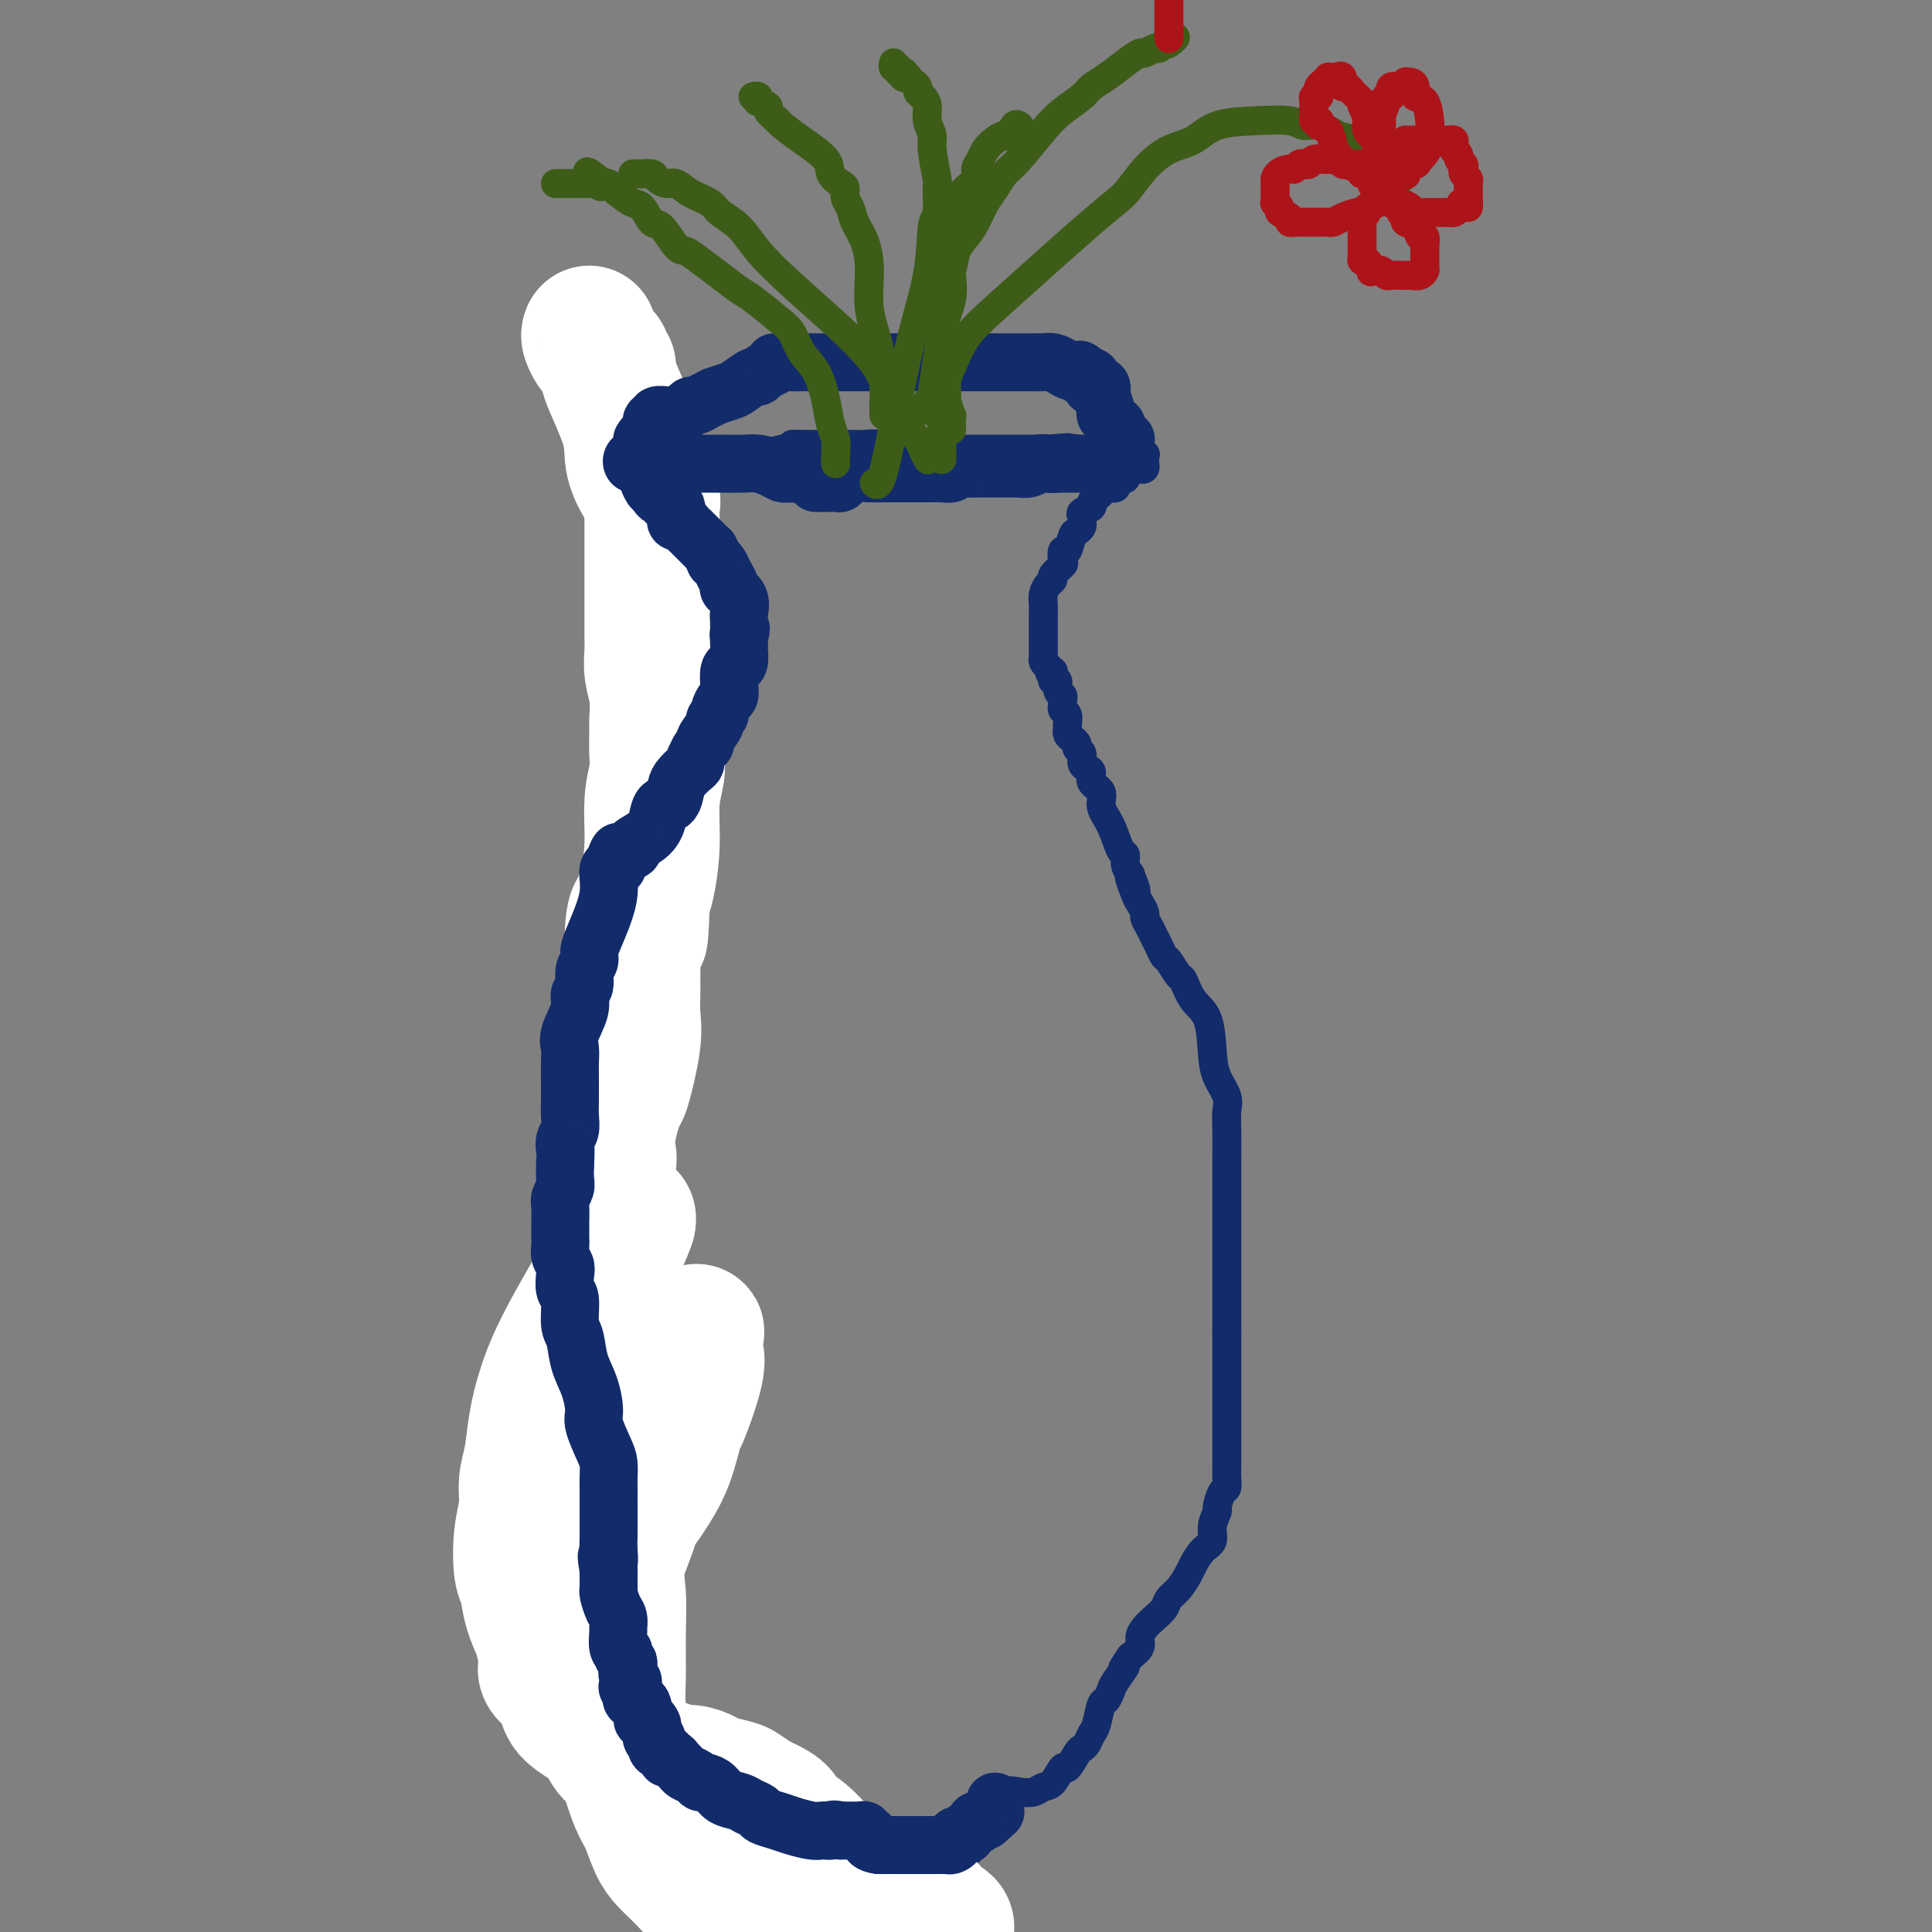 <svg viewBox='0 0 400 400' version='1.1' xmlns='http://www.w3.org/2000/svg' xmlns:xlink='http://www.w3.org/1999/xlink'><rect x="0" y="0" width="400" height="400" fill="#808080" stroke="none"/><g fill='none' stroke='#122B6A' stroke-width='6' stroke-linecap='round' stroke-linejoin='round'><path d='M131,97c0.332,0.000 0.663,0.000 1,0c0.337,-0.000 0.678,-0.000 1,0c0.322,0.000 0.624,0.000 1,0c0.376,-0.000 0.827,-0.000 1,0c0.173,0.000 0.069,0.001 0,0c-0.069,-0.001 -0.103,-0.004 0,0c0.103,0.004 0.342,0.015 1,0c0.658,-0.015 1.733,-0.057 2,0c0.267,0.057 -0.274,0.211 0,0c0.274,-0.211 1.364,-0.788 2,-1c0.636,-0.212 0.818,-0.060 1,0c0.182,0.060 0.364,0.026 1,0c0.636,-0.026 1.727,-0.046 2,0c0.273,0.046 -0.273,0.157 0,0c0.273,-0.157 1.366,-0.581 3,-1c1.634,-0.419 3.809,-0.834 5,-1c1.191,-0.166 1.398,-0.083 2,0c0.602,0.083 1.601,0.167 3,0c1.399,-0.167 3.200,-0.583 5,-1'/><path d='M162,93c5.073,-0.845 2.254,-0.959 2,-1c-0.254,-0.041 2.057,-0.011 3,0c0.943,0.011 0.516,0.003 1,0c0.484,-0.003 1.877,-0.002 3,0c1.123,0.002 1.977,0.004 3,0c1.023,-0.004 2.216,-0.015 3,0c0.784,0.015 1.157,0.057 2,0c0.843,-0.057 2.154,-0.211 3,0c0.846,0.211 1.227,0.789 2,1c0.773,0.211 1.939,0.057 3,0c1.061,-0.057 2.016,-0.015 3,0c0.984,0.015 1.998,0.004 3,0c1.002,-0.004 1.993,-0.001 3,0c1.007,0.001 2.030,0.000 3,0c0.970,-0.000 1.885,-0.000 3,0c1.115,0.000 2.429,0.000 4,0c1.571,-0.000 3.399,0.000 5,0c1.601,-0.000 2.974,-0.000 4,0c1.026,0.000 1.704,0.000 2,0c0.296,-0.000 0.212,-0.001 1,0c0.788,0.001 2.450,0.004 3,0c0.550,-0.004 -0.012,-0.015 0,0c0.012,0.015 0.597,0.057 1,0c0.403,-0.057 0.623,-0.211 1,0c0.377,0.211 0.912,0.789 1,1c0.088,0.211 -0.272,0.057 0,0c0.272,-0.057 1.176,-0.015 2,0c0.824,0.015 1.568,0.004 2,0c0.432,-0.004 0.552,-0.001 1,0c0.448,0.001 1.224,0.001 2,0'/><path d='M231,94c11.080,0.155 4.279,0.041 2,0c-2.279,-0.041 -0.036,-0.011 1,0c1.036,0.011 0.866,0.002 1,0c0.134,-0.002 0.572,0.002 1,0c0.428,-0.002 0.847,-0.011 1,0c0.153,0.011 0.041,0.041 0,0c-0.041,-0.041 -0.011,-0.154 0,0c0.011,0.154 0.003,0.576 0,1c-0.003,0.424 0.000,0.849 0,1c-0.000,0.151 -0.003,0.027 0,0c0.003,-0.027 0.013,0.043 0,0c-0.013,-0.043 -0.050,-0.200 0,0c0.050,0.200 0.187,0.757 0,1c-0.187,0.243 -0.699,0.173 -1,0c-0.301,-0.173 -0.390,-0.449 -1,0c-0.610,0.449 -1.740,1.623 -2,2c-0.260,0.377 0.352,-0.043 0,0c-0.352,0.043 -1.666,0.550 -2,1c-0.334,0.450 0.313,0.842 0,1c-0.313,0.158 -1.584,0.081 -2,0c-0.416,-0.081 0.024,-0.166 0,0c-0.024,0.166 -0.512,0.583 -1,1'/><path d='M228,102c-1.350,0.726 -0.226,0.040 0,0c0.226,-0.040 -0.447,0.567 -1,1c-0.553,0.433 -0.986,0.694 -1,1c-0.014,0.306 0.389,0.659 0,1c-0.389,0.341 -1.571,0.669 -2,1c-0.429,0.331 -0.104,0.664 0,1c0.104,0.336 -0.013,0.676 0,1c0.013,0.324 0.158,0.631 0,1c-0.158,0.369 -0.617,0.799 -1,1c-0.383,0.201 -0.689,0.171 -1,1c-0.311,0.829 -0.627,2.516 -1,3c-0.373,0.484 -0.803,-0.235 -1,0c-0.197,0.235 -0.161,1.424 0,2c0.161,0.576 0.446,0.539 0,1c-0.446,0.461 -1.622,1.422 -2,2c-0.378,0.578 0.042,0.775 0,1c-0.042,0.225 -0.547,0.479 -1,1c-0.453,0.521 -0.853,1.309 -1,2c-0.147,0.691 -0.039,1.284 0,2c0.039,0.716 0.011,1.554 0,2c-0.011,0.446 -0.003,0.499 0,1c0.003,0.501 0.001,1.448 0,2c-0.001,0.552 -0.000,0.707 0,1c0.000,0.293 -0.000,0.724 0,1c0.000,0.276 0.000,0.399 0,1c-0.000,0.601 -0.001,1.681 0,2c0.001,0.319 0.003,-0.122 0,0c-0.003,0.122 -0.011,0.806 0,1c0.011,0.194 0.041,-0.102 0,0c-0.041,0.102 -0.155,0.600 0,1c0.155,0.400 0.577,0.700 1,1'/><path d='M217,138c0.377,2.505 0.818,1.266 1,1c0.182,-0.266 0.105,0.439 0,1c-0.105,0.561 -0.238,0.976 0,1c0.238,0.024 0.848,-0.343 1,0c0.152,0.343 -0.155,1.398 0,2c0.155,0.602 0.773,0.753 1,1c0.227,0.247 0.065,0.590 0,1c-0.065,0.410 -0.031,0.888 0,1c0.031,0.112 0.061,-0.143 0,0c-0.061,0.143 -0.213,0.683 0,1c0.213,0.317 0.789,0.410 1,1c0.211,0.590 0.056,1.678 0,2c-0.056,0.322 -0.012,-0.121 0,0c0.012,0.121 -0.007,0.806 0,1c0.007,0.194 0.039,-0.102 0,0c-0.039,0.102 -0.150,0.604 0,1c0.150,0.396 0.561,0.687 1,1c0.439,0.313 0.905,0.647 1,1c0.095,0.353 -0.180,0.724 0,1c0.180,0.276 0.817,0.458 1,1c0.183,0.542 -0.087,1.443 0,2c0.087,0.557 0.529,0.771 1,1c0.471,0.229 0.969,0.474 1,1c0.031,0.526 -0.406,1.332 0,2c0.406,0.668 1.654,1.197 2,2c0.346,0.803 -0.209,1.881 0,3c0.209,1.119 1.183,2.278 2,4c0.817,1.722 1.477,4.008 2,5c0.523,0.992 0.910,0.690 1,1c0.090,0.310 -0.117,1.231 0,2c0.117,0.769 0.559,1.384 1,2'/><path d='M234,181c2.581,6.721 0.533,2.024 0,1c-0.533,-1.024 0.449,1.627 1,3c0.551,1.373 0.673,1.470 1,2c0.327,0.530 0.861,1.492 1,2c0.139,0.508 -0.117,0.560 0,1c0.117,0.440 0.608,1.267 1,2c0.392,0.733 0.686,1.370 1,2c0.314,0.630 0.647,1.251 1,2c0.353,0.749 0.726,1.625 1,2c0.274,0.375 0.448,0.249 1,1c0.552,0.751 1.482,2.377 2,3c0.518,0.623 0.624,0.241 1,1c0.376,0.759 1.022,2.657 2,4c0.978,1.343 2.286,2.130 3,4c0.714,1.870 0.832,4.823 1,7c0.168,2.177 0.385,3.580 1,5c0.615,1.420 1.629,2.859 2,4c0.371,1.141 0.099,1.985 0,3c-0.099,1.015 -0.027,2.202 0,4c0.027,1.798 0.007,4.207 0,6c-0.007,1.793 -0.002,2.970 0,4c0.002,1.030 0.001,1.915 0,3c-0.001,1.085 -0.000,2.371 0,4c0.000,1.629 0.000,3.600 0,5c-0.000,1.400 -0.000,2.228 0,3c0.000,0.772 0.000,1.487 0,3c-0.000,1.513 -0.000,3.825 0,5c0.000,1.175 0.000,1.212 0,2c-0.000,0.788 -0.000,2.328 0,3c0.000,0.672 0.000,0.478 0,1c-0.000,0.522 -0.000,1.761 0,3'/><path d='M254,276c-0.000,8.163 -0.000,4.070 0,3c0.000,-1.070 0.000,0.882 0,2c-0.000,1.118 -0.000,1.403 0,2c0.000,0.597 0.000,1.505 0,2c-0.000,0.495 -0.000,0.578 0,1c0.000,0.422 0.000,1.183 0,2c-0.000,0.817 -0.000,1.689 0,2c0.000,0.311 0.000,0.061 0,1c-0.000,0.939 -0.000,3.066 0,4c0.000,0.934 0.000,0.673 0,1c-0.000,0.327 -0.000,1.242 0,2c0.000,0.758 0.001,1.359 0,2c-0.001,0.641 -0.003,1.321 0,2c0.003,0.679 0.011,1.356 0,2c-0.011,0.644 -0.040,1.256 0,2c0.040,0.744 0.150,1.619 0,2c-0.150,0.381 -0.561,0.266 -1,1c-0.439,0.734 -0.908,2.317 -1,3c-0.092,0.683 0.193,0.466 0,1c-0.193,0.534 -0.863,1.819 -1,3c-0.137,1.181 0.259,2.260 0,3c-0.259,0.740 -1.173,1.143 -2,2c-0.827,0.857 -1.569,2.169 -2,3c-0.431,0.831 -0.552,1.181 -1,2c-0.448,0.819 -1.223,2.106 -2,3c-0.777,0.894 -1.557,1.394 -2,2c-0.443,0.606 -0.548,1.317 -1,2c-0.452,0.683 -1.251,1.338 -2,2c-0.749,0.662 -1.448,1.332 -2,2c-0.552,0.668 -0.956,1.334 -1,2c-0.044,0.666 0.273,1.333 0,2c-0.273,0.667 -1.137,1.333 -2,2'/><path d='M234,343c-2.748,4.008 -1.117,2.027 -1,2c0.117,-0.027 -1.278,1.901 -2,3c-0.722,1.099 -0.771,1.368 -1,2c-0.229,0.632 -0.639,1.626 -1,2c-0.361,0.374 -0.674,0.128 -1,1c-0.326,0.872 -0.664,2.861 -1,4c-0.336,1.139 -0.671,1.428 -1,2c-0.329,0.572 -0.651,1.429 -1,2c-0.349,0.571 -0.726,0.857 -1,1c-0.274,0.143 -0.444,0.142 -1,1c-0.556,0.858 -1.499,2.573 -2,3c-0.501,0.427 -0.560,-0.435 -1,0c-0.440,0.435 -1.262,2.167 -2,3c-0.738,0.833 -1.392,0.767 -2,1c-0.608,0.233 -1.171,0.764 -2,1c-0.829,0.236 -1.924,0.175 -3,0c-1.076,-0.175 -2.133,-0.465 -3,0c-0.867,0.465 -1.542,1.687 -2,2c-0.458,0.313 -0.697,-0.281 -1,0c-0.303,0.281 -0.670,1.438 -1,2c-0.330,0.562 -0.623,0.530 -1,1c-0.377,0.470 -0.839,1.443 -1,2c-0.161,0.557 -0.023,0.697 0,1c0.023,0.303 -0.071,0.768 0,1c0.071,0.232 0.307,0.231 0,1c-0.307,0.769 -1.158,2.307 -2,3c-0.842,0.693 -1.676,0.539 -2,1c-0.324,0.461 -0.138,1.536 -1,2c-0.862,0.464 -2.770,0.317 -4,1c-1.230,0.683 -1.780,2.195 -3,3c-1.220,0.805 -3.110,0.902 -5,1'/><path d='M185,392c-2.546,0.836 -2.910,0.427 -4,1c-1.090,0.573 -2.905,2.129 -4,3c-1.095,0.871 -1.469,1.058 -2,1c-0.531,-0.058 -1.220,-0.362 -2,0c-0.780,0.362 -1.651,1.389 -2,2c-0.349,0.611 -0.174,0.805 0,1'/><path d='M157,397c0.002,0.005 0.003,0.009 0,0c-0.003,-0.009 -0.011,-0.033 0,-1c0.011,-0.967 0.041,-2.879 0,-4c-0.041,-1.121 -0.155,-1.451 0,-2c0.155,-0.549 0.577,-1.316 1,-2c0.423,-0.684 0.845,-1.287 1,-2c0.155,-0.713 0.043,-1.538 0,-2c-0.043,-0.462 -0.015,-0.561 0,-1c0.015,-0.439 0.018,-1.218 0,-2c-0.018,-0.782 -0.058,-1.568 0,-2c0.058,-0.432 0.213,-0.511 0,-1c-0.213,-0.489 -0.793,-1.388 -1,-2c-0.207,-0.612 -0.041,-0.938 0,-1c0.041,-0.062 -0.041,0.141 0,0c0.041,-0.141 0.207,-0.625 0,-1c-0.207,-0.375 -0.787,-0.640 -1,-1c-0.213,-0.360 -0.061,-0.814 0,-1c0.061,-0.186 0.030,-0.103 0,0c-0.030,0.103 -0.060,0.225 0,0c0.060,-0.225 0.209,-0.796 0,-1c-0.209,-0.204 -0.777,-0.040 -1,0c-0.223,0.040 -0.101,-0.045 0,0c0.101,0.045 0.182,0.218 0,0c-0.182,-0.218 -0.626,-0.828 -1,-1c-0.374,-0.172 -0.678,0.094 -1,0c-0.322,-0.094 -0.661,-0.547 -1,-1'/><path d='M153,369c-0.962,-1.610 -0.365,-1.136 0,-1c0.365,0.136 0.500,-0.068 0,0c-0.500,0.068 -1.636,0.407 -2,0c-0.364,-0.407 0.042,-1.559 0,-2c-0.042,-0.441 -0.533,-0.171 -1,0c-0.467,0.171 -0.910,0.241 -1,0c-0.090,-0.241 0.172,-0.794 0,-1c-0.172,-0.206 -0.778,-0.066 -1,0c-0.222,0.066 -0.060,0.058 0,0c0.060,-0.058 0.019,-0.165 0,0c-0.019,0.165 -0.016,0.602 0,1c0.016,0.398 0.046,0.757 0,1c-0.046,0.243 -0.167,0.369 0,1c0.167,0.631 0.623,1.767 1,2c0.377,0.233 0.675,-0.437 1,0c0.325,0.437 0.676,1.980 1,3c0.324,1.020 0.622,1.516 1,2c0.378,0.484 0.835,0.955 1,1c0.165,0.045 0.036,-0.336 0,0c-0.036,0.336 0.021,1.389 0,2c-0.021,0.611 -0.121,0.780 0,1c0.121,0.220 0.463,0.491 1,1c0.537,0.509 1.268,1.254 2,2'/><path d='M156,382c1.493,2.787 1.226,1.254 1,1c-0.226,-0.254 -0.411,0.772 0,1c0.411,0.228 1.419,-0.341 2,0c0.581,0.341 0.737,1.593 1,2c0.263,0.407 0.634,-0.031 1,0c0.366,0.031 0.728,0.530 1,1c0.272,0.470 0.454,0.910 1,1c0.546,0.090 1.455,-0.169 2,0c0.545,0.169 0.727,0.766 1,1c0.273,0.234 0.636,0.105 1,0c0.364,-0.105 0.727,-0.185 1,0c0.273,0.185 0.454,0.636 1,1c0.546,0.364 1.457,0.641 2,1c0.543,0.359 0.719,0.800 1,1c0.281,0.200 0.667,0.158 1,0c0.333,-0.158 0.613,-0.430 1,0c0.387,0.430 0.881,1.564 1,2c0.119,0.436 -0.136,0.173 0,0c0.136,-0.173 0.663,-0.257 1,0c0.337,0.257 0.485,0.853 1,1c0.515,0.147 1.396,-0.157 2,0c0.604,0.157 0.932,0.774 1,1c0.068,0.226 -0.125,0.060 0,0c0.125,-0.060 0.567,-0.015 1,0c0.433,0.015 0.858,0.001 1,0c0.142,-0.001 0.000,0.010 0,0c-0.000,-0.010 0.141,-0.041 0,0c-0.141,0.041 -0.564,0.155 -1,0c-0.436,-0.155 -0.887,-0.580 -1,-1c-0.113,-0.420 0.110,-0.834 0,-1c-0.110,-0.166 -0.555,-0.083 -1,0'/><path d='M179,394c-0.801,-0.782 -1.302,-1.738 -2,-2c-0.698,-0.262 -1.591,0.170 -2,0c-0.409,-0.170 -0.332,-0.943 -1,-1c-0.668,-0.057 -2.079,0.604 -3,0c-0.921,-0.604 -1.351,-2.471 -2,-3c-0.649,-0.529 -1.517,0.280 -2,0c-0.483,-0.280 -0.581,-1.647 -1,-2c-0.419,-0.353 -1.158,0.310 -2,0c-0.842,-0.310 -1.788,-1.592 -2,-2c-0.212,-0.408 0.309,0.059 0,0c-0.309,-0.059 -1.449,-0.645 -2,-1c-0.551,-0.355 -0.514,-0.480 -1,-1c-0.486,-0.520 -1.495,-1.434 -2,-2c-0.505,-0.566 -0.507,-0.784 -1,-1c-0.493,-0.216 -1.479,-0.429 -2,-1c-0.521,-0.571 -0.577,-1.500 -1,-2c-0.423,-0.500 -1.212,-0.571 -2,-1c-0.788,-0.429 -1.573,-1.216 -2,-2c-0.427,-0.784 -0.495,-1.565 -1,-2c-0.505,-0.435 -1.448,-0.525 -2,-1c-0.552,-0.475 -0.712,-1.334 -1,-2c-0.288,-0.666 -0.702,-1.137 -1,-2c-0.298,-0.863 -0.480,-2.118 -1,-3c-0.520,-0.882 -1.377,-1.392 -2,-2c-0.623,-0.608 -1.012,-1.313 -1,-2c0.012,-0.687 0.424,-1.357 0,-2c-0.424,-0.643 -1.686,-1.261 -2,-2c-0.314,-0.739 0.318,-1.600 0,-2c-0.318,-0.400 -1.586,-0.338 -2,-1c-0.414,-0.662 0.024,-2.046 0,-3c-0.024,-0.954 -0.512,-1.477 -1,-2'/><path d='M135,347c-1.868,-4.262 -1.039,-3.415 -1,-3c0.039,0.415 -0.711,0.400 -1,0c-0.289,-0.400 -0.116,-1.186 0,-2c0.116,-0.814 0.175,-1.656 0,-2c-0.175,-0.344 -0.583,-0.189 -1,-1c-0.417,-0.811 -0.844,-2.588 -1,-4c-0.156,-1.412 -0.042,-2.457 0,-3c0.042,-0.543 0.011,-0.582 0,-1c-0.011,-0.418 -0.003,-1.216 0,-2c0.003,-0.784 0.001,-1.554 0,-2c-0.001,-0.446 -0.000,-0.566 0,-1c0.000,-0.434 0.000,-1.181 0,-2c-0.000,-0.819 0.000,-1.711 0,-2c-0.000,-0.289 -0.000,0.025 0,0c0.000,-0.025 0.001,-0.388 0,-1c-0.001,-0.612 -0.004,-1.472 0,-2c0.004,-0.528 0.015,-0.723 0,-1c-0.015,-0.277 -0.055,-0.635 0,-1c0.055,-0.365 0.207,-0.735 0,-1c-0.207,-0.265 -0.772,-0.423 -1,-1c-0.228,-0.577 -0.117,-1.573 0,-2c0.117,-0.427 0.241,-0.284 0,-1c-0.241,-0.716 -0.849,-2.290 -1,-3c-0.151,-0.710 0.153,-0.556 0,-1c-0.153,-0.444 -0.763,-1.486 -1,-2c-0.237,-0.514 -0.102,-0.500 0,-1c0.102,-0.500 0.171,-1.515 0,-2c-0.171,-0.485 -0.582,-0.439 -1,-1c-0.418,-0.561 -0.843,-1.728 -1,-2c-0.157,-0.272 -0.045,0.351 0,0c0.045,-0.351 0.022,-1.675 0,-3'/><path d='M126,297c-1.323,-7.928 -0.129,-2.747 0,-1c0.129,1.747 -0.805,0.062 -1,-1c-0.195,-1.062 0.350,-1.499 0,-2c-0.350,-0.501 -1.595,-1.064 -2,-2c-0.405,-0.936 0.031,-2.244 0,-3c-0.031,-0.756 -0.529,-0.960 -1,-2c-0.471,-1.040 -0.913,-2.916 -1,-4c-0.087,-1.084 0.183,-1.378 0,-2c-0.183,-0.622 -0.820,-1.574 -1,-2c-0.180,-0.426 0.095,-0.325 0,-1c-0.095,-0.675 -0.561,-2.125 -1,-3c-0.439,-0.875 -0.850,-1.174 -1,-2c-0.150,-0.826 -0.040,-2.180 0,-3c0.040,-0.820 0.011,-1.106 0,-2c-0.011,-0.894 -0.003,-2.397 0,-3c0.003,-0.603 0.001,-0.307 0,-1c-0.001,-0.693 -0.000,-2.375 0,-3c0.000,-0.625 -0.000,-0.194 0,-1c0.000,-0.806 0.000,-2.851 0,-4c-0.000,-1.149 -0.001,-1.404 0,-2c0.001,-0.596 0.003,-1.534 0,-2c-0.003,-0.466 -0.011,-0.462 0,-1c0.011,-0.538 0.042,-1.619 0,-2c-0.042,-0.381 -0.156,-0.062 0,-1c0.156,-0.938 0.582,-3.134 1,-4c0.418,-0.866 0.829,-0.402 1,-1c0.171,-0.598 0.101,-2.257 0,-3c-0.101,-0.743 -0.233,-0.570 0,-1c0.233,-0.430 0.832,-1.462 1,-2c0.168,-0.538 -0.095,-0.582 0,-1c0.095,-0.418 0.547,-1.209 1,-2'/><path d='M122,233c0.620,-5.909 0.170,-2.683 0,-2c-0.170,0.683 -0.060,-1.178 0,-2c0.060,-0.822 0.069,-0.605 0,-1c-0.069,-0.395 -0.215,-1.401 0,-2c0.215,-0.599 0.790,-0.792 1,-1c0.210,-0.208 0.055,-0.432 0,-1c-0.055,-0.568 -0.011,-1.479 0,-2c0.011,-0.521 -0.012,-0.650 0,-1c0.012,-0.350 0.060,-0.920 0,-1c-0.060,-0.080 -0.226,0.329 0,0c0.226,-0.329 0.844,-1.398 1,-2c0.156,-0.602 -0.151,-0.737 0,-1c0.151,-0.263 0.758,-0.653 1,-1c0.242,-0.347 0.118,-0.652 0,-1c-0.118,-0.348 -0.228,-0.740 0,-1c0.228,-0.260 0.796,-0.389 1,-1c0.204,-0.611 0.043,-1.703 0,-2c-0.043,-0.297 0.031,0.202 0,0c-0.031,-0.202 -0.167,-1.106 0,-2c0.167,-0.894 0.637,-1.780 1,-2c0.363,-0.220 0.619,0.226 1,0c0.381,-0.226 0.887,-1.123 1,-2c0.113,-0.877 -0.166,-1.732 0,-2c0.166,-0.268 0.777,0.053 1,0c0.223,-0.053 0.059,-0.478 0,-1c-0.059,-0.522 -0.012,-1.139 0,-2c0.012,-0.861 -0.011,-1.966 0,-3c0.011,-1.034 0.054,-1.999 0,-3c-0.054,-1.001 -0.207,-2.039 0,-3c0.207,-0.961 0.773,-1.846 1,-3c0.227,-1.154 0.113,-2.577 0,-4'/><path d='M131,184c1.303,-8.933 0.061,-6.767 0,-7c-0.061,-0.233 1.059,-2.866 2,-5c0.941,-2.134 1.701,-3.771 2,-5c0.299,-1.229 0.135,-2.052 0,-3c-0.135,-0.948 -0.243,-2.021 0,-3c0.243,-0.979 0.836,-1.866 1,-3c0.164,-1.134 -0.100,-2.517 0,-4c0.100,-1.483 0.562,-3.065 1,-4c0.438,-0.935 0.850,-1.221 1,-2c0.150,-0.779 0.039,-2.049 0,-3c-0.039,-0.951 -0.006,-1.582 0,-2c0.006,-0.418 -0.013,-0.622 0,-2c0.013,-1.378 0.060,-3.929 0,-5c-0.060,-1.071 -0.226,-0.661 0,-1c0.226,-0.339 0.844,-1.428 1,-2c0.156,-0.572 -0.151,-0.627 0,-1c0.151,-0.373 0.761,-1.063 1,-2c0.239,-0.937 0.107,-2.120 0,-3c-0.107,-0.880 -0.187,-1.458 0,-2c0.187,-0.542 0.642,-1.048 1,-2c0.358,-0.952 0.618,-2.351 1,-3c0.382,-0.649 0.887,-0.548 1,-1c0.113,-0.452 -0.166,-1.455 0,-2c0.166,-0.545 0.777,-0.630 1,-1c0.223,-0.370 0.060,-1.023 0,-2c-0.060,-0.977 -0.016,-2.278 0,-3c0.016,-0.722 0.004,-0.865 0,-1c-0.004,-0.135 -0.001,-0.263 0,-1c0.001,-0.737 0.000,-2.083 0,-3c-0.000,-0.917 -0.000,-1.405 0,-2c0.000,-0.595 0.000,-1.298 0,-2'/><path d='M144,102c1.897,-12.674 0.138,-3.359 -1,-1c-1.138,2.359 -1.656,-2.240 -2,-4c-0.344,-1.760 -0.515,-0.683 -1,-1c-0.485,-0.317 -1.283,-2.028 -2,-3c-0.717,-0.972 -1.354,-1.205 -2,-2c-0.646,-0.795 -1.300,-2.152 -2,-3c-0.700,-0.848 -1.445,-1.185 -2,-2c-0.555,-0.815 -0.918,-2.106 -1,-3c-0.082,-0.894 0.118,-1.390 0,-2c-0.118,-0.610 -0.553,-1.334 -1,-2c-0.447,-0.666 -0.904,-1.275 -1,-2c-0.096,-0.725 0.170,-1.565 0,-2c-0.170,-0.435 -0.777,-0.463 -1,-1c-0.223,-0.537 -0.064,-1.582 0,-2c0.064,-0.418 0.032,-0.209 0,0'/></g>
<g fill='none' stroke='#FFFFFF' stroke-width='28' stroke-linecap='round' stroke-linejoin='round'><path d='M122,69c-0.092,0.220 -0.184,0.440 0,1c0.184,0.560 0.642,1.461 1,2c0.358,0.539 0.614,0.718 1,1c0.386,0.282 0.903,0.668 1,1c0.097,0.332 -0.224,0.611 0,1c0.224,0.389 0.994,0.887 1,1c0.006,0.113 -0.751,-0.160 0,2c0.751,2.160 3.010,6.753 4,10c0.990,3.247 0.710,5.150 1,7c0.290,1.850 1.149,3.648 2,5c0.851,1.352 1.692,2.257 2,3c0.308,0.743 0.083,1.323 0,2c-0.083,0.677 -0.022,1.452 0,3c0.022,1.548 0.006,3.871 0,6c-0.006,2.129 -0.002,4.066 0,6c0.002,1.934 0.000,3.865 0,5c-0.000,1.135 0.000,1.475 0,2c-0.000,0.525 -0.001,1.234 0,2c0.001,0.766 0.004,1.589 0,2c-0.004,0.411 -0.015,0.412 0,1c0.015,0.588 0.057,1.765 0,3c-0.057,1.235 -0.212,2.529 0,4c0.212,1.471 0.790,3.119 1,5c0.210,1.881 0.052,3.994 0,5c-0.052,1.006 0.001,0.905 0,2c-0.001,1.095 -0.056,3.385 0,5c0.056,1.615 0.222,2.554 0,4c-0.222,1.446 -0.833,3.398 -1,6c-0.167,2.602 0.109,5.854 0,9c-0.109,3.146 -0.603,6.184 -1,8c-0.397,1.816 -0.699,2.408 -1,3'/><path d='M133,186c-0.475,13.688 -0.663,6.408 -1,4c-0.337,-2.408 -0.823,0.056 -1,2c-0.177,1.944 -0.046,3.368 0,5c0.046,1.632 0.005,3.472 0,5c-0.005,1.528 0.025,2.743 0,4c-0.025,1.257 -0.105,2.554 0,4c0.105,1.446 0.396,3.039 0,6c-0.396,2.961 -1.479,7.290 -2,9c-0.521,1.710 -0.481,0.801 -1,2c-0.519,1.199 -1.596,4.504 -2,7c-0.404,2.496 -0.134,4.182 0,5c0.134,0.818 0.131,0.768 0,2c-0.131,1.232 -0.389,3.744 0,6c0.389,2.256 1.424,4.254 2,5c0.576,0.746 0.694,0.239 1,0c0.306,-0.239 0.802,-0.211 1,0c0.198,0.211 0.099,0.606 0,1'/><path d='M130,253c-1.538,5.000 -7.383,14.500 -11,21c-3.617,6.500 -5.007,10.001 -6,13c-0.993,2.999 -1.590,5.495 -2,8c-0.410,2.505 -0.633,5.017 -1,7c-0.367,1.983 -0.880,3.435 -1,5c-0.120,1.565 0.152,3.242 0,5c-0.152,1.758 -0.726,3.598 -1,6c-0.274,2.402 -0.246,5.368 0,7c0.246,1.632 0.711,1.932 1,3c0.289,1.068 0.402,2.905 1,5c0.598,2.095 1.683,4.448 2,5c0.317,0.552 -0.132,-0.696 0,0c0.132,0.696 0.844,3.337 1,5c0.156,1.663 -0.245,2.349 0,3c0.245,0.651 1.136,1.265 2,2c0.864,0.735 1.702,1.589 2,2c0.298,0.411 0.057,0.380 0,1c-0.057,0.620 0.071,1.892 1,3c0.929,1.108 2.658,2.051 4,3c1.342,0.949 2.296,1.903 3,3c0.704,1.097 1.157,2.336 2,3c0.843,0.664 2.077,0.751 3,1c0.923,0.249 1.536,0.658 3,1c1.464,0.342 3.780,0.616 5,1c1.220,0.384 1.346,0.876 2,1c0.654,0.124 1.837,-0.122 3,0c1.163,0.122 2.306,0.613 3,1c0.694,0.387 0.939,0.671 2,1c1.061,0.329 2.940,0.704 4,1c1.060,0.296 1.303,0.513 2,1c0.697,0.487 1.849,1.243 3,2'/><path d='M157,373c5.600,2.344 4.601,3.205 5,4c0.399,0.795 2.194,1.526 4,3c1.806,1.474 3.621,3.691 5,5c1.379,1.309 2.323,1.709 3,2c0.677,0.291 1.087,0.474 2,1c0.913,0.526 2.330,1.397 3,2c0.670,0.603 0.591,0.940 1,1c0.409,0.060 1.304,-0.158 2,0c0.696,0.158 1.194,0.690 2,1c0.806,0.310 1.921,0.398 3,1c1.079,0.602 2.122,1.719 3,2c0.878,0.281 1.592,-0.275 2,0c0.408,0.275 0.509,1.380 1,2c0.491,0.620 1.372,0.755 2,1c0.628,0.245 1.003,0.602 1,1c-0.003,0.398 -0.386,0.838 -1,1c-0.614,0.162 -1.461,0.046 -2,0c-0.539,-0.046 -0.769,-0.023 -1,0'/><path d='M172,399c0.766,0.305 1.533,0.611 0,0c-1.533,-0.611 -5.364,-2.138 -8,-3c-2.636,-0.862 -4.076,-1.058 -5,-1c-0.924,0.058 -1.332,0.371 -3,0c-1.668,-0.371 -4.597,-1.426 -6,-2c-1.403,-0.574 -1.282,-0.668 -2,-1c-0.718,-0.332 -2.275,-0.904 -3,-1c-0.725,-0.096 -0.617,0.283 -1,0c-0.383,-0.283 -1.257,-1.227 -2,-2c-0.743,-0.773 -1.353,-1.376 -2,-2c-0.647,-0.624 -1.329,-1.269 -2,-2c-0.671,-0.731 -1.331,-1.549 -2,-3c-0.669,-1.451 -1.346,-3.534 -2,-5c-0.654,-1.466 -1.286,-2.313 -2,-4c-0.714,-1.687 -1.512,-4.213 -2,-6c-0.488,-1.787 -0.666,-2.836 -1,-5c-0.334,-2.164 -0.825,-5.442 -1,-8c-0.175,-2.558 -0.035,-4.395 0,-7c0.035,-2.605 -0.034,-5.979 0,-9c0.034,-3.021 0.173,-5.689 0,-8c-0.173,-2.311 -0.657,-4.266 0,-7c0.657,-2.734 2.456,-6.247 3,-9c0.544,-2.753 -0.168,-4.746 0,-7c0.168,-2.254 1.216,-4.769 2,-7c0.784,-2.231 1.305,-4.179 2,-6c0.695,-1.821 1.566,-3.514 2,-5c0.434,-1.486 0.431,-2.766 1,-4c0.569,-1.234 1.709,-2.424 2,-3c0.291,-0.576 -0.268,-0.540 0,-1c0.268,-0.460 1.362,-1.417 2,-2c0.638,-0.583 0.819,-0.791 1,-1'/><path d='M143,278c1.770,-3.742 1.196,-2.097 1,-1c-0.196,1.097 -0.013,1.647 0,2c0.013,0.353 -0.145,0.508 0,1c0.145,0.492 0.594,1.321 0,4c-0.594,2.679 -2.229,7.209 -3,9c-0.771,1.791 -0.676,0.844 -1,2c-0.324,1.156 -1.068,4.415 -2,7c-0.932,2.585 -2.054,4.497 -3,6c-0.946,1.503 -1.716,2.597 -2,3c-0.284,0.403 -0.081,0.115 0,0c0.081,-0.115 0.041,-0.058 0,0'/></g>
<g fill='none' stroke='#122B6A' stroke-width='12' stroke-linecap='round' stroke-linejoin='round'><path d='M206,373c0.008,0.312 0.016,0.623 0,1c-0.016,0.377 -0.056,0.818 0,1c0.056,0.182 0.208,0.105 0,0c-0.208,-0.105 -0.777,-0.238 -1,0c-0.223,0.238 -0.102,0.847 0,1c0.102,0.153 0.184,-0.151 0,0c-0.184,0.151 -0.636,0.758 -1,1c-0.364,0.242 -0.642,0.120 -1,0c-0.358,-0.120 -0.798,-0.238 -1,0c-0.202,0.238 -0.167,0.834 0,1c0.167,0.166 0.466,-0.096 0,0c-0.466,0.096 -1.697,0.551 -2,1c-0.303,0.449 0.322,0.891 0,1c-0.322,0.109 -1.592,-0.114 -2,0c-0.408,0.114 0.046,0.567 0,1c-0.046,0.433 -0.591,0.848 -1,1c-0.409,0.152 -0.682,0.041 -1,0c-0.318,-0.041 -0.681,-0.011 -1,0c-0.319,0.011 -0.595,0.003 -1,0c-0.405,-0.003 -0.939,-0.001 -1,0c-0.061,0.001 0.352,0.000 0,0c-0.352,-0.000 -1.470,-0.000 -2,0c-0.530,0.000 -0.471,0.000 -1,0c-0.529,-0.000 -1.647,-0.000 -2,0c-0.353,0.000 0.060,0.000 0,0c-0.060,-0.000 -0.593,-0.000 -1,0c-0.407,0.000 -0.686,0.000 -1,0c-0.314,-0.000 -0.661,-0.000 -1,0c-0.339,0.000 -0.668,0.000 -1,0c-0.332,-0.000 -0.666,-0.000 -1,0c-0.334,0.000 -0.667,0.000 -1,0'/><path d='M182,382c-2.864,-0.315 -2.024,-1.601 -2,-2c0.024,-0.399 -0.767,0.089 -1,0c-0.233,-0.089 0.092,-0.756 0,-1c-0.092,-0.244 -0.602,-0.065 -1,0c-0.398,0.065 -0.684,0.018 -1,0c-0.316,-0.018 -0.662,-0.005 -1,0c-0.338,0.005 -0.668,0.001 -1,0c-0.332,-0.001 -0.666,-0.001 -1,0'/><path d='M174,379c-1.641,-0.465 -1.745,-0.128 -2,0c-0.255,0.128 -0.661,0.045 -1,0c-0.339,-0.045 -0.609,-0.054 -1,0c-0.391,0.054 -0.902,0.169 -2,0c-1.098,-0.169 -2.784,-0.623 -4,-1c-1.216,-0.377 -1.963,-0.679 -3,-1c-1.037,-0.321 -2.365,-0.662 -3,-1c-0.635,-0.338 -0.579,-0.671 -1,-1c-0.421,-0.329 -1.321,-0.652 -2,-1c-0.679,-0.348 -1.138,-0.719 -2,-1c-0.862,-0.281 -2.128,-0.471 -3,-1c-0.872,-0.529 -1.351,-1.399 -2,-2c-0.649,-0.601 -1.469,-0.935 -2,-1c-0.531,-0.065 -0.772,0.137 -1,0c-0.228,-0.137 -0.442,-0.615 -1,-1c-0.558,-0.385 -1.460,-0.677 -2,-1c-0.540,-0.323 -0.717,-0.678 -1,-1c-0.283,-0.322 -0.672,-0.610 -1,-1c-0.328,-0.390 -0.595,-0.883 -1,-1c-0.405,-0.117 -0.950,0.142 -1,0c-0.050,-0.142 0.393,-0.686 0,-1c-0.393,-0.314 -1.621,-0.398 -2,-1c-0.379,-0.602 0.092,-1.721 0,-2c-0.092,-0.279 -0.747,0.282 -1,0c-0.253,-0.282 -0.104,-1.407 0,-2c0.104,-0.593 0.164,-0.656 0,-1c-0.164,-0.344 -0.552,-0.971 -1,-1c-0.448,-0.029 -0.955,0.539 -1,0c-0.045,-0.539 0.373,-2.183 0,-3c-0.373,-0.817 -1.535,-0.805 -2,-1c-0.465,-0.195 -0.232,-0.598 0,-1'/><path d='M131,351c-2.162,-2.964 -0.565,-1.375 0,-1c0.565,0.375 0.100,-0.463 0,-1c-0.100,-0.537 0.166,-0.774 0,-1c-0.166,-0.226 -0.763,-0.443 -1,-1c-0.237,-0.557 -0.115,-1.456 0,-2c0.115,-0.544 0.223,-0.735 0,-1c-0.223,-0.265 -0.778,-0.604 -1,-1c-0.222,-0.396 -0.112,-0.851 0,-1c0.112,-0.149 0.227,0.006 0,0c-0.227,-0.006 -0.796,-0.174 -1,-1c-0.204,-0.826 -0.044,-2.309 0,-3c0.044,-0.691 -0.027,-0.591 0,-1c0.027,-0.409 0.151,-1.327 0,-2c-0.151,-0.673 -0.576,-1.101 -1,-2c-0.424,-0.899 -0.846,-2.268 -1,-3c-0.154,-0.732 -0.041,-0.825 0,-1c0.041,-0.175 0.011,-0.432 0,-1c-0.011,-0.568 -0.003,-1.448 0,-2c0.003,-0.552 0.002,-0.776 0,-1'/><path d='M126,325c-0.774,-4.400 -0.207,-2.398 0,-2c0.207,0.398 0.056,-0.806 0,-2c-0.056,-1.194 -0.015,-2.379 0,-3c0.015,-0.621 0.004,-0.679 0,-2c-0.004,-1.321 -0.001,-3.904 0,-5c0.001,-1.096 -0.002,-0.703 0,-1c0.002,-0.297 0.007,-1.284 0,-2c-0.007,-0.716 -0.026,-1.162 0,-2c0.026,-0.838 0.096,-2.068 0,-3c-0.096,-0.932 -0.358,-1.567 -1,-3c-0.642,-1.433 -1.663,-3.665 -2,-5c-0.337,-1.335 0.011,-1.772 0,-3c-0.011,-1.228 -0.380,-3.247 -1,-5c-0.620,-1.753 -1.490,-3.242 -2,-5c-0.510,-1.758 -0.659,-3.787 -1,-5c-0.341,-1.213 -0.875,-1.609 -1,-3c-0.125,-1.391 0.159,-3.776 0,-5c-0.159,-1.224 -0.761,-1.287 -1,-2c-0.239,-0.713 -0.117,-2.078 0,-3c0.117,-0.922 0.227,-1.403 0,-2c-0.227,-0.597 -0.793,-1.310 -1,-2c-0.207,-0.690 -0.055,-1.357 0,-2c0.055,-0.643 0.014,-1.260 0,-2c-0.014,-0.740 0.000,-1.602 0,-2c-0.000,-0.398 -0.014,-0.332 0,-1c0.014,-0.668 0.056,-2.068 0,-3c-0.056,-0.932 -0.211,-1.394 0,-2c0.211,-0.606 0.788,-1.355 1,-2c0.212,-0.645 0.061,-1.184 0,-2c-0.061,-0.816 -0.030,-1.908 0,-3'/><path d='M117,241c0.171,-3.520 0.098,-2.818 0,-3c-0.098,-0.182 -0.223,-1.246 0,-2c0.223,-0.754 0.792,-1.198 1,-2c0.208,-0.802 0.056,-1.961 0,-3c-0.056,-1.039 -0.014,-1.958 0,-3c0.014,-1.042 0.002,-2.205 0,-3c-0.002,-0.795 0.007,-1.220 0,-2c-0.007,-0.780 -0.031,-1.914 0,-3c0.031,-1.086 0.118,-2.124 0,-3c-0.118,-0.876 -0.439,-1.589 0,-3c0.439,-1.411 1.638,-3.519 2,-5c0.362,-1.481 -0.114,-2.336 0,-3c0.114,-0.664 0.817,-1.138 1,-2c0.183,-0.862 -0.155,-2.113 0,-3c0.155,-0.887 0.802,-1.409 1,-2c0.198,-0.591 -0.052,-1.250 0,-2c0.052,-0.750 0.405,-1.591 1,-3c0.595,-1.409 1.430,-3.386 2,-5c0.570,-1.614 0.874,-2.866 1,-4c0.126,-1.134 0.072,-2.152 0,-3c-0.072,-0.848 -0.164,-1.528 0,-2c0.164,-0.472 0.582,-0.736 1,-1'/><path d='M127,179c1.671,-5.384 1.347,-1.343 1,0c-0.347,1.343 -0.717,-0.013 0,-1c0.717,-0.987 2.520,-1.606 3,-2c0.480,-0.394 -0.362,-0.562 0,-1c0.362,-0.438 1.928,-1.146 3,-2c1.072,-0.854 1.648,-1.852 2,-3c0.352,-1.148 0.479,-2.444 1,-3c0.521,-0.556 1.436,-0.372 2,-1c0.564,-0.628 0.778,-2.067 1,-3c0.222,-0.933 0.451,-1.358 1,-2c0.549,-0.642 1.418,-1.499 2,-2c0.582,-0.501 0.878,-0.645 1,-1c0.122,-0.355 0.069,-0.919 0,-1c-0.069,-0.081 -0.154,0.322 0,0c0.154,-0.322 0.548,-1.367 1,-2c0.452,-0.633 0.962,-0.852 1,-1c0.038,-0.148 -0.397,-0.224 0,-1c0.397,-0.776 1.626,-2.253 2,-3c0.374,-0.747 -0.106,-0.763 0,-1c0.106,-0.237 0.799,-0.695 1,-1c0.201,-0.305 -0.091,-0.456 0,-1c0.091,-0.544 0.563,-1.480 1,-2c0.437,-0.520 0.839,-0.624 1,-1c0.161,-0.376 0.082,-1.022 0,-2c-0.082,-0.978 -0.165,-2.286 0,-3c0.165,-0.714 0.580,-0.835 1,-1c0.420,-0.165 0.845,-0.376 1,-1c0.155,-0.624 0.042,-1.662 0,-2c-0.042,-0.338 -0.011,0.024 0,0c0.011,-0.024 0.003,-0.436 0,-1c-0.003,-0.564 -0.002,-1.282 0,-2'/><path d='M153,132c0.773,-3.040 0.207,-1.639 0,-1c-0.207,0.639 -0.053,0.516 0,0c0.053,-0.516 0.007,-1.423 0,-2c-0.007,-0.577 0.027,-0.822 0,-1c-0.027,-0.178 -0.115,-0.288 0,-1c0.115,-0.712 0.435,-2.025 0,-3c-0.435,-0.975 -1.623,-1.610 -2,-2c-0.377,-0.390 0.058,-0.533 0,-1c-0.058,-0.467 -0.608,-1.257 -1,-2c-0.392,-0.743 -0.626,-1.438 -1,-2c-0.374,-0.562 -0.888,-0.991 -1,-1c-0.112,-0.009 0.177,0.401 0,0c-0.177,-0.401 -0.821,-1.613 -1,-2c-0.179,-0.387 0.107,0.051 0,0c-0.107,-0.051 -0.606,-0.591 -1,-1c-0.394,-0.409 -0.683,-0.688 -1,-1c-0.317,-0.312 -0.663,-0.657 -1,-1c-0.337,-0.343 -0.665,-0.683 -1,-1c-0.335,-0.317 -0.679,-0.610 -1,-1c-0.321,-0.390 -0.621,-0.878 -1,-1c-0.379,-0.122 -0.836,0.121 -1,0c-0.164,-0.121 -0.034,-0.606 0,-1c0.034,-0.394 -0.029,-0.698 0,-1c0.029,-0.302 0.149,-0.602 0,-1c-0.149,-0.398 -0.565,-0.894 -1,-1c-0.435,-0.106 -0.887,0.178 -1,0c-0.113,-0.178 0.113,-0.818 0,-1c-0.113,-0.182 -0.566,0.096 -1,0c-0.434,-0.096 -0.847,-0.564 -1,-1c-0.153,-0.436 -0.044,-0.839 0,-1c0.044,-0.161 0.022,-0.081 0,0'/><path d='M136,101c-2.856,-3.494 -1.497,-0.730 -1,0c0.497,0.730 0.130,-0.574 0,-1c-0.130,-0.426 -0.025,0.027 0,0c0.025,-0.027 -0.031,-0.533 0,-1c0.031,-0.467 0.148,-0.896 0,-1c-0.148,-0.104 -0.560,0.115 -1,0c-0.440,-0.115 -0.906,-0.566 -1,-1c-0.094,-0.434 0.184,-0.852 0,-1c-0.184,-0.148 -0.831,-0.025 -1,0c-0.169,0.025 0.139,-0.047 0,0c-0.139,0.047 -0.723,0.212 -1,0c-0.277,-0.212 -0.245,-0.803 0,-1c0.245,-0.197 0.704,-0.000 1,0c0.296,0.000 0.430,-0.196 1,0c0.570,0.196 1.575,0.785 2,1c0.425,0.215 0.271,0.058 1,0c0.729,-0.058 2.340,-0.016 3,0c0.660,0.016 0.368,0.004 1,0c0.632,-0.004 2.188,-0.002 3,0c0.812,0.002 0.878,0.003 2,0c1.122,-0.003 3.298,-0.011 5,0c1.702,0.011 2.928,0.042 4,0c1.072,-0.042 1.988,-0.156 3,0c1.012,0.156 2.119,0.580 3,1c0.881,0.420 1.538,0.834 2,1c0.462,0.166 0.731,0.083 1,0'/><path d='M163,98c5.046,0.309 2.660,0.083 2,0c-0.660,-0.083 0.404,-0.022 1,0c0.596,0.022 0.724,0.006 1,0c0.276,-0.006 0.701,-0.002 1,0c0.299,0.002 0.472,0.000 1,0c0.528,-0.000 1.411,-0.000 2,0c0.589,0.000 0.882,0.000 1,0c0.118,-0.000 0.059,-0.000 0,0'/><path d='M169,100c-0.084,0.000 -0.168,0.000 0,0c0.168,-0.000 0.588,-0.000 1,0c0.412,0.000 0.818,0.001 1,0c0.182,-0.001 0.142,-0.003 0,0c-0.142,0.003 -0.387,0.011 0,0c0.387,-0.011 1.404,-0.041 2,0c0.596,0.041 0.769,0.155 1,0c0.231,-0.155 0.519,-0.577 1,-1c0.481,-0.423 1.154,-0.845 2,-1c0.846,-0.155 1.865,-0.041 3,0c1.135,0.041 2.384,0.011 3,0c0.616,-0.011 0.597,-0.003 1,0c0.403,0.003 1.228,0.001 2,0c0.772,-0.001 1.491,-0.001 2,0c0.509,0.001 0.809,0.001 1,0c0.191,-0.001 0.274,-0.004 1,0c0.726,0.004 2.095,0.015 3,0c0.905,-0.015 1.346,-0.057 2,0c0.654,0.057 1.521,0.211 2,0c0.479,-0.211 0.568,-0.789 1,-1c0.432,-0.211 1.205,-0.057 2,0c0.795,0.057 1.612,0.015 2,0c0.388,-0.015 0.347,-0.004 1,0c0.653,0.004 2.002,0.001 3,0c0.998,-0.001 1.646,0.001 2,0c0.354,-0.001 0.412,-0.004 1,0c0.588,0.004 1.704,0.015 2,0c0.296,-0.015 -0.230,-0.056 0,0c0.230,0.056 1.216,0.207 2,0c0.784,-0.207 1.367,-0.774 2,-1c0.633,-0.226 1.317,-0.113 2,0'/><path d='M217,96c7.527,-0.619 2.345,-0.166 1,0c-1.345,0.166 1.146,0.044 2,0c0.854,-0.044 0.070,-0.012 0,0c-0.070,0.012 0.574,0.003 1,0c0.426,-0.003 0.635,-0.001 1,0c0.365,0.001 0.888,0.000 1,0c0.112,-0.000 -0.187,-0.000 0,0c0.187,0.000 0.859,0.000 1,0c0.141,-0.000 -0.251,-0.000 0,0c0.251,0.000 1.144,0.000 2,0c0.856,-0.000 1.673,-0.000 2,0c0.327,0.000 0.163,0.000 0,0'/><path d='M233,91c0.008,-0.002 0.016,-0.004 0,0c-0.016,0.004 -0.056,0.015 0,0c0.056,-0.015 0.207,-0.055 0,0c-0.207,0.055 -0.774,0.207 -1,0c-0.226,-0.207 -0.113,-0.772 0,-1c0.113,-0.228 0.226,-0.118 0,0c-0.226,0.118 -0.790,0.244 -1,0c-0.210,-0.244 -0.064,-0.857 0,-1c0.064,-0.143 0.046,0.185 0,0c-0.046,-0.185 -0.121,-0.883 0,-1c0.121,-0.117 0.439,0.348 0,0c-0.439,-0.348 -1.633,-1.508 -2,-2c-0.367,-0.492 0.095,-0.314 0,-1c-0.095,-0.686 -0.747,-2.236 -1,-3c-0.253,-0.764 -0.107,-0.743 0,-1c0.107,-0.257 0.173,-0.790 0,-1c-0.173,-0.210 -0.586,-0.095 -1,0c-0.414,0.095 -0.828,0.169 -1,0c-0.172,-0.169 -0.102,-0.581 0,-1c0.102,-0.419 0.237,-0.844 0,-1c-0.237,-0.156 -0.847,-0.042 -1,0c-0.153,0.042 0.151,0.011 0,0c-0.151,-0.011 -0.757,-0.003 -1,0c-0.243,0.003 -0.121,0.002 0,0'/><path d='M224,78c-1.297,-2.250 -0.039,-1.373 0,-1c0.039,0.373 -1.143,0.244 -2,0c-0.857,-0.244 -1.391,-0.601 -2,-1c-0.609,-0.399 -1.294,-0.839 -2,-1c-0.706,-0.161 -1.435,-0.043 -2,0c-0.565,0.043 -0.968,0.012 -1,0c-0.032,-0.012 0.305,-0.003 0,0c-0.305,0.003 -1.252,0.001 -2,0c-0.748,-0.001 -1.298,-0.000 -2,0c-0.702,0.000 -1.558,0.000 -2,0c-0.442,-0.000 -0.471,-0.000 -1,0c-0.529,0.000 -1.557,0.000 -2,0c-0.443,-0.000 -0.302,-0.000 -1,0c-0.698,0.000 -2.234,0.000 -3,0c-0.766,-0.000 -0.761,-0.000 -2,0c-1.239,0.000 -3.723,0.000 -5,0c-1.277,-0.000 -1.346,-0.000 -2,0c-0.654,0.000 -1.894,0.000 -3,0c-1.106,-0.000 -2.079,-0.000 -3,0c-0.921,0.000 -1.790,0.000 -3,0c-1.210,-0.000 -2.761,-0.000 -4,0c-1.239,0.000 -2.164,0.000 -3,0c-0.836,-0.000 -1.581,-0.000 -2,0c-0.419,0.000 -0.510,0.000 -1,0c-0.490,-0.000 -1.378,-0.000 -2,0c-0.622,0.000 -0.979,0.000 -1,0c-0.021,-0.000 0.293,-0.000 0,0c-0.293,0.000 -1.192,0.000 -2,0c-0.808,0.000 -1.525,0.000 -2,0c-0.475,0.000 -0.707,0.000 -1,0c-0.293,0.000 -0.646,0.000 -1,0'/><path d='M165,75c-8.307,0.013 -3.574,0.046 -2,0c1.574,-0.046 -0.010,-0.172 -1,0c-0.990,0.172 -1.386,0.641 -2,1c-0.614,0.359 -1.447,0.607 -2,1c-0.553,0.393 -0.825,0.932 -1,1c-0.175,0.068 -0.252,-0.336 -1,0c-0.748,0.336 -2.168,1.413 -3,2c-0.832,0.587 -1.077,0.683 -2,1c-0.923,0.317 -2.524,0.855 -3,1c-0.476,0.145 0.171,-0.102 0,0c-0.171,0.102 -1.162,0.553 -2,1c-0.838,0.447 -1.525,0.890 -2,1c-0.475,0.110 -0.738,-0.114 -1,0c-0.262,0.114 -0.523,0.565 -1,1c-0.477,0.435 -1.170,0.853 -2,1c-0.830,0.147 -1.795,0.024 -2,0c-0.205,-0.024 0.352,0.050 0,0c-0.352,-0.050 -1.611,-0.226 -2,0c-0.389,0.226 0.093,0.853 0,1c-0.093,0.147 -0.760,-0.186 -1,0c-0.240,0.186 -0.054,0.891 0,1c0.054,0.109 -0.024,-0.377 0,0c0.024,0.377 0.150,1.618 0,2c-0.150,0.382 -0.576,-0.094 -1,0c-0.424,0.094 -0.846,0.757 -1,1c-0.154,0.243 -0.042,0.065 0,0c0.042,-0.065 0.012,-0.019 0,0c-0.012,0.019 -0.006,0.009 0,0'/></g>
<g fill='none' stroke='#3D5C18' stroke-width='6' stroke-linecap='round' stroke-linejoin='round'><path d='M195,95c-0.000,0.011 -0.000,0.023 0,0c0.000,-0.023 0.000,-0.080 0,0c-0.000,0.080 -0.000,0.296 0,0c0.000,-0.296 0.000,-1.105 0,-2c-0.000,-0.895 -0.000,-1.876 0,-3c0.000,-1.124 0.001,-2.389 0,-4c-0.001,-1.611 -0.002,-3.567 0,-5c0.002,-1.433 0.008,-2.343 0,-4c-0.008,-1.657 -0.028,-4.061 0,-6c0.028,-1.939 0.104,-3.415 0,-5c-0.104,-1.585 -0.390,-3.280 0,-5c0.390,-1.720 1.455,-3.465 2,-5c0.545,-1.535 0.569,-2.861 1,-4c0.431,-1.139 1.270,-2.090 2,-3c0.730,-0.910 1.351,-1.777 2,-3c0.649,-1.223 1.324,-2.802 2,-4c0.676,-1.198 1.352,-2.014 2,-3c0.648,-0.986 1.270,-2.140 2,-3c0.730,-0.860 1.570,-1.424 3,-3c1.430,-1.576 3.449,-4.165 5,-6c1.551,-1.835 2.634,-2.918 4,-4c1.366,-1.082 3.014,-2.165 4,-3c0.986,-0.835 1.310,-1.424 2,-2c0.690,-0.576 1.747,-1.139 3,-2c1.253,-0.861 2.703,-2.020 4,-3c1.297,-0.980 2.441,-1.782 3,-2c0.559,-0.218 0.531,0.148 1,0c0.469,-0.148 1.434,-0.809 2,-1c0.566,-0.191 0.733,0.088 1,0c0.267,-0.088 0.633,-0.544 1,-1'/><path d='M241,9c4.094,-2.724 1.829,-0.534 1,0c-0.829,0.534 -0.222,-0.589 0,-1c0.222,-0.411 0.060,-0.111 0,0c-0.060,0.111 -0.017,0.032 0,0c0.017,-0.032 0.009,-0.016 0,0'/><path d='M192,95c0.099,0.183 0.197,0.365 0,0c-0.197,-0.365 -0.690,-1.279 -1,-2c-0.310,-0.721 -0.438,-1.249 -1,-2c-0.562,-0.751 -1.556,-1.726 -2,-3c-0.444,-1.274 -0.336,-2.846 -1,-4c-0.664,-1.154 -2.101,-1.889 -3,-3c-0.899,-1.111 -1.262,-2.600 -2,-4c-0.738,-1.400 -1.852,-2.713 -3,-4c-1.148,-1.287 -2.332,-2.547 -5,-5c-2.668,-2.453 -6.820,-6.099 -10,-9c-3.180,-2.901 -5.386,-5.056 -7,-7c-1.614,-1.944 -2.635,-3.677 -4,-5c-1.365,-1.323 -3.075,-2.234 -4,-3c-0.925,-0.766 -1.064,-1.385 -2,-2c-0.936,-0.615 -2.669,-1.226 -4,-2c-1.331,-0.774 -2.259,-1.710 -3,-2c-0.741,-0.290 -1.294,0.066 -2,0c-0.706,-0.066 -1.565,-0.554 -2,-1c-0.435,-0.446 -0.446,-0.852 -1,-1c-0.554,-0.148 -1.651,-0.040 -2,0c-0.349,0.040 0.051,0.011 0,0c-0.051,-0.011 -0.552,-0.003 -1,0c-0.448,0.003 -0.842,0.001 -1,0c-0.158,-0.001 -0.079,-0.000 0,0'/><path d='M183,86c0.004,-0.236 0.007,-0.471 0,-1c-0.007,-0.529 -0.026,-1.350 0,-2c0.026,-0.650 0.096,-1.128 0,-3c-0.096,-1.872 -0.358,-5.137 -1,-8c-0.642,-2.863 -1.663,-5.323 -2,-8c-0.337,-2.677 0.011,-5.570 0,-8c-0.011,-2.430 -0.381,-4.395 -1,-6c-0.619,-1.605 -1.488,-2.849 -2,-4c-0.512,-1.151 -0.667,-2.209 -1,-3c-0.333,-0.791 -0.846,-1.316 -1,-2c-0.154,-0.684 0.049,-1.526 0,-2c-0.049,-0.474 -0.350,-0.579 -1,-1c-0.650,-0.421 -1.650,-1.158 -2,-2c-0.350,-0.842 -0.049,-1.787 -1,-3c-0.951,-1.213 -3.153,-2.692 -5,-4c-1.847,-1.308 -3.340,-2.446 -4,-3c-0.660,-0.554 -0.489,-0.526 -1,-1c-0.511,-0.474 -1.705,-1.451 -2,-2c-0.295,-0.549 0.310,-0.669 0,-1c-0.310,-0.331 -1.533,-0.873 -2,-1c-0.467,-0.127 -0.178,0.162 0,0c0.178,-0.162 0.243,-0.775 0,-1c-0.243,-0.225 -0.796,-0.060 -1,0c-0.204,0.060 -0.058,0.017 0,0c0.058,-0.017 0.029,-0.009 0,0'/><path d='M192,85c-0.069,-0.936 -0.137,-1.871 0,-2c0.137,-0.129 0.481,0.550 1,-2c0.519,-2.550 1.215,-8.328 2,-12c0.785,-3.672 1.659,-5.239 2,-7c0.341,-1.761 0.147,-3.715 0,-5c-0.147,-1.285 -0.248,-1.902 0,-3c0.248,-1.098 0.845,-2.678 1,-4c0.155,-1.322 -0.131,-2.384 0,-4c0.131,-1.616 0.679,-3.784 1,-5c0.321,-1.216 0.414,-1.480 1,-2c0.586,-0.520 1.665,-1.294 2,-2c0.335,-0.706 -0.075,-1.342 0,-2c0.075,-0.658 0.636,-1.337 1,-2c0.364,-0.663 0.531,-1.310 1,-2c0.469,-0.690 1.240,-1.425 2,-2c0.760,-0.575 1.510,-0.991 2,-1c0.490,-0.009 0.720,0.390 1,0c0.280,-0.390 0.611,-1.569 1,-2c0.389,-0.431 0.836,-0.116 1,0c0.164,0.116 0.044,0.031 0,0c-0.044,-0.031 -0.013,-0.009 0,0c0.013,0.009 0.006,0.004 0,0'/><path d='M181,100c0.287,0.295 0.573,0.590 1,0c0.427,-0.590 0.994,-2.066 2,-7c1.006,-4.934 2.451,-13.326 4,-20c1.549,-6.674 3.201,-11.629 4,-16c0.799,-4.371 0.746,-8.158 1,-10c0.254,-1.842 0.815,-1.739 1,-3c0.185,-1.261 -0.007,-3.888 0,-5c0.007,-1.112 0.213,-0.710 0,-2c-0.213,-1.290 -0.844,-4.272 -1,-6c-0.156,-1.728 0.165,-2.203 0,-3c-0.165,-0.797 -0.814,-1.915 -1,-3c-0.186,-1.085 0.091,-2.136 0,-3c-0.091,-0.864 -0.550,-1.542 -1,-2c-0.450,-0.458 -0.890,-0.697 -1,-1c-0.110,-0.303 0.110,-0.669 0,-1c-0.110,-0.331 -0.552,-0.628 -1,-1c-0.448,-0.372 -0.904,-0.818 -1,-1c-0.096,-0.182 0.166,-0.100 0,0c-0.166,0.100 -0.762,0.219 -1,0c-0.238,-0.219 -0.120,-0.776 0,-1c0.120,-0.224 0.242,-0.116 0,0c-0.242,0.116 -0.849,0.241 -1,0c-0.151,-0.241 0.156,-0.848 0,-1c-0.156,-0.152 -0.773,0.151 -1,0c-0.227,-0.151 -0.065,-0.758 0,-1c0.065,-0.242 0.032,-0.121 0,0'/><path d='M173,96c-0.025,-0.567 -0.050,-1.134 0,-2c0.050,-0.866 0.175,-2.030 0,-3c-0.175,-0.970 -0.651,-1.747 -1,-3c-0.349,-1.253 -0.569,-2.980 -1,-5c-0.431,-2.020 -1.071,-4.331 -2,-6c-0.929,-1.669 -2.148,-2.697 -3,-4c-0.852,-1.303 -1.336,-2.880 -2,-4c-0.664,-1.120 -1.507,-1.784 -3,-3c-1.493,-1.216 -3.636,-2.985 -5,-4c-1.364,-1.015 -1.950,-1.277 -3,-2c-1.050,-0.723 -2.564,-1.907 -4,-3c-1.436,-1.093 -2.793,-2.094 -4,-3c-1.207,-0.906 -2.263,-1.718 -3,-2c-0.737,-0.282 -1.155,-0.035 -2,-1c-0.845,-0.965 -2.118,-3.141 -3,-4c-0.882,-0.859 -1.374,-0.401 -2,-1c-0.626,-0.599 -1.386,-2.255 -2,-3c-0.614,-0.745 -1.082,-0.578 -2,-1c-0.918,-0.422 -2.287,-1.433 -3,-2c-0.713,-0.567 -0.769,-0.691 -1,-1c-0.231,-0.309 -0.637,-0.803 -1,-1c-0.363,-0.197 -0.681,-0.099 -1,0'/><path d='M125,38c-6.217,-4.796 -2.260,-1.285 -1,0c1.260,1.285 -0.177,0.344 -1,0c-0.823,-0.344 -1.033,-0.092 -1,0c0.033,0.092 0.310,0.025 0,0c-0.310,-0.025 -1.207,-0.007 -2,0c-0.793,0.007 -1.483,0.002 -2,0c-0.517,-0.002 -0.860,-0.000 -1,0c-0.140,0.000 -0.076,0.000 0,0c0.076,-0.000 0.165,-0.000 0,0c-0.165,0.000 -0.583,0.000 -1,0c-0.417,-0.000 -0.833,-0.000 -1,0c-0.167,0.000 -0.083,0.000 0,0'/><path d='M197,89c-0.002,-0.490 -0.004,-0.979 0,-1c0.004,-0.021 0.015,0.428 0,0c-0.015,-0.428 -0.057,-1.732 0,-2c0.057,-0.268 0.213,0.500 0,0c-0.213,-0.500 -0.796,-2.268 -1,-3c-0.204,-0.732 -0.031,-0.428 0,-1c0.031,-0.572 -0.081,-2.019 0,-3c0.081,-0.981 0.356,-1.496 1,-3c0.644,-1.504 1.658,-3.998 3,-6c1.342,-2.002 3.011,-3.513 8,-8c4.989,-4.487 13.296,-11.949 18,-16c4.704,-4.051 5.805,-4.689 7,-6c1.195,-1.311 2.484,-3.293 4,-5c1.516,-1.707 3.260,-3.138 5,-4c1.740,-0.862 3.477,-1.155 5,-2c1.523,-0.845 2.833,-2.242 5,-3c2.167,-0.758 5.193,-0.875 8,-1c2.807,-0.125 5.396,-0.257 7,0c1.604,0.257 2.224,0.903 3,1c0.776,0.097 1.709,-0.354 3,0c1.291,0.354 2.941,1.513 4,2c1.059,0.487 1.526,0.301 3,1c1.474,0.699 3.955,2.282 5,3c1.045,0.718 0.656,0.571 1,1c0.344,0.429 1.422,1.435 2,2c0.578,0.565 0.656,0.691 1,1c0.344,0.309 0.956,0.803 1,1c0.044,0.197 -0.478,0.099 -1,0'/><path d='M289,37c1.167,1.179 -0.417,0.125 -1,0c-0.583,-0.125 -0.167,0.679 0,1c0.167,0.321 0.083,0.161 0,0'/></g>
<g fill='none' stroke='#AD1419' stroke-width='6' stroke-linecap='round' stroke-linejoin='round'><path d='M286,33c-0.000,-0.021 -0.000,-0.042 0,0c0.000,0.042 0.000,0.147 0,0c-0.000,-0.147 -0.000,-0.547 0,-1c0.000,-0.453 0.000,-0.961 0,-1c-0.000,-0.039 -0.000,0.389 0,0c0.000,-0.389 0.000,-1.596 0,-2c-0.000,-0.404 -0.001,-0.004 0,0c0.001,0.004 0.004,-0.387 0,-1c-0.004,-0.613 -0.016,-1.446 0,-2c0.016,-0.554 0.061,-0.827 0,-1c-0.061,-0.173 -0.226,-0.245 0,-1c0.226,-0.755 0.844,-2.192 1,-3c0.156,-0.808 -0.151,-0.987 0,-1c0.151,-0.013 0.761,0.141 1,0c0.239,-0.141 0.106,-0.578 0,-1c-0.106,-0.422 -0.187,-0.831 0,-1c0.187,-0.169 0.641,-0.098 1,0c0.359,0.098 0.622,0.224 1,0c0.378,-0.224 0.870,-0.799 1,-1c0.130,-0.201 -0.102,-0.030 0,0c0.102,0.030 0.539,-0.083 1,0c0.461,0.083 0.947,0.361 1,1c0.053,0.639 -0.325,1.638 0,2c0.325,0.362 1.355,0.086 2,1c0.645,0.914 0.905,3.018 1,4c0.095,0.982 0.026,0.841 0,1c-0.026,0.159 -0.007,0.617 0,1c0.007,0.383 0.004,0.692 0,1'/><path d='M296,28c0.349,2.765 -1.279,4.177 -2,5c-0.721,0.823 -0.536,1.058 -1,1c-0.464,-0.058 -1.577,-0.408 -2,0c-0.423,0.408 -0.156,1.573 0,2c0.156,0.427 0.199,0.115 0,0c-0.199,-0.115 -0.641,-0.035 -1,0c-0.359,0.035 -0.635,0.023 -1,0c-0.365,-0.023 -0.820,-0.058 -1,0c-0.180,0.058 -0.087,0.208 0,0c0.087,-0.208 0.167,-0.774 0,-1c-0.167,-0.226 -0.581,-0.112 -1,0c-0.419,0.112 -0.844,0.222 -1,0c-0.156,-0.222 -0.042,-0.778 0,-1c0.042,-0.222 0.011,-0.111 0,0c-0.011,0.111 -0.003,0.222 0,0c0.003,-0.222 0.000,-0.778 0,-1c-0.000,-0.222 0.003,-0.111 0,0c-0.003,0.111 -0.011,0.222 0,0c0.011,-0.222 0.041,-0.778 0,-1c-0.041,-0.222 -0.152,-0.111 0,0c0.152,0.111 0.566,0.222 1,0c0.434,-0.222 0.886,-0.778 1,-1c0.114,-0.222 -0.110,-0.112 0,0c0.110,0.112 0.555,0.226 1,0c0.445,-0.226 0.889,-0.792 1,-1c0.111,-0.208 -0.111,-0.060 0,0c0.111,0.060 0.556,0.030 1,0'/><path d='M291,30c0.770,-1.000 0.197,-1.000 0,-1c-0.197,-0.000 -0.016,-0.000 0,0c0.016,0.000 -0.131,0.000 0,0c0.131,-0.000 0.542,-0.000 1,0c0.458,0.000 0.963,0.000 1,0c0.037,-0.000 -0.393,-0.000 0,0c0.393,0.000 1.611,0.000 2,0c0.389,-0.000 -0.051,-0.000 0,0c0.051,0.000 0.592,0.000 1,0c0.408,-0.000 0.684,-0.000 1,0c0.316,0.000 0.672,0.000 1,0c0.328,-0.000 0.628,-0.001 1,0c0.372,0.001 0.818,0.003 1,0c0.182,-0.003 0.102,-0.011 0,0c-0.102,0.011 -0.224,0.041 0,0c0.224,-0.041 0.796,-0.151 1,0c0.204,0.151 0.040,0.565 0,1c-0.040,0.435 0.046,0.890 0,1c-0.046,0.110 -0.222,-0.125 0,0c0.222,0.125 0.843,0.611 1,1c0.157,0.389 -0.150,0.682 0,1c0.150,0.318 0.758,0.663 1,1c0.242,0.337 0.117,0.668 0,1c-0.117,0.332 -0.228,0.666 0,1c0.228,0.334 0.793,0.667 1,1c0.207,0.333 0.055,0.667 0,1c-0.055,0.333 -0.015,0.667 0,1c0.015,0.333 0.004,0.667 0,1c-0.004,0.333 -0.001,0.667 0,1c0.001,0.333 0.001,0.667 0,1'/><path d='M304,42c0.285,1.967 -0.501,0.383 -1,0c-0.499,-0.383 -0.710,0.433 -1,1c-0.290,0.567 -0.660,0.884 -1,1c-0.340,0.116 -0.651,0.031 -1,0c-0.349,-0.031 -0.736,-0.009 -1,0c-0.264,0.009 -0.403,0.003 -1,0c-0.597,-0.003 -1.650,-0.004 -2,0c-0.350,0.004 0.005,0.011 0,0c-0.005,-0.011 -0.369,-0.042 -1,0c-0.631,0.042 -1.530,0.156 -2,0c-0.470,-0.156 -0.512,-0.581 -1,-1c-0.488,-0.419 -1.423,-0.833 -2,-1c-0.577,-0.167 -0.795,-0.087 -1,0c-0.205,0.087 -0.397,0.182 -1,0c-0.603,-0.182 -1.616,-0.641 -2,-1c-0.384,-0.359 -0.137,-0.618 0,-1c0.137,-0.382 0.165,-0.887 0,-1c-0.165,-0.113 -0.524,0.165 -1,0c-0.476,-0.165 -1.070,-0.772 -1,-1c0.070,-0.228 0.803,-0.075 1,0c0.197,0.075 -0.143,0.073 0,0c0.143,-0.073 0.770,-0.215 1,0c0.230,0.215 0.062,0.789 0,1c-0.062,0.211 -0.018,0.060 0,0c0.018,-0.060 0.009,-0.030 0,0'/><path d='M286,39c-1.523,-0.308 -0.830,1.423 0,2c0.830,0.577 1.796,-0.000 2,0c0.204,0.000 -0.353,0.578 0,1c0.353,0.422 1.618,0.689 2,1c0.382,0.311 -0.119,0.666 0,1c0.119,0.334 0.859,0.648 1,1c0.141,0.352 -0.316,0.743 0,1c0.316,0.257 1.405,0.381 2,1c0.595,0.619 0.695,1.734 1,2c0.305,0.266 0.814,-0.318 1,0c0.186,0.318 0.050,1.538 0,2c-0.050,0.462 -0.013,0.165 0,0c0.013,-0.165 0.004,-0.199 0,0c-0.004,0.199 -0.001,0.631 0,1c0.001,0.369 0.000,0.673 0,1c-0.000,0.327 0.001,0.675 0,1c-0.001,0.325 -0.002,0.627 0,1c0.002,0.373 0.008,0.818 0,1c-0.008,0.182 -0.030,0.101 0,0c0.030,-0.101 0.111,-0.223 0,0c-0.111,0.223 -0.415,0.792 -1,1c-0.585,0.208 -1.452,0.057 -2,0c-0.548,-0.057 -0.776,-0.019 -1,0c-0.224,0.019 -0.442,0.019 -1,0c-0.558,-0.019 -1.456,-0.058 -2,0c-0.544,0.058 -0.733,0.211 -1,0c-0.267,-0.211 -0.610,-0.788 -1,-1c-0.390,-0.212 -0.826,-0.061 -1,0c-0.174,0.061 -0.087,0.030 0,0'/><path d='M285,56c-1.729,0.279 -1.052,0.477 -1,0c0.052,-0.477 -0.522,-1.630 -1,-2c-0.478,-0.370 -0.860,0.041 -1,0c-0.140,-0.041 -0.037,-0.536 0,-1c0.037,-0.464 0.010,-0.896 0,-1c-0.010,-0.104 -0.003,0.122 0,0c0.003,-0.122 0.001,-0.592 0,-1c-0.001,-0.408 0.000,-0.753 0,-1c-0.000,-0.247 -0.001,-0.395 0,-1c0.001,-0.605 0.003,-1.666 0,-2c-0.003,-0.334 -0.012,0.061 0,0c0.012,-0.061 0.046,-0.577 0,-1c-0.046,-0.423 -0.171,-0.753 0,-1c0.171,-0.247 0.638,-0.410 1,-1c0.362,-0.590 0.619,-1.607 1,-2c0.381,-0.393 0.887,-0.162 1,0c0.113,0.162 -0.167,0.255 0,0c0.167,-0.255 0.781,-0.857 1,-1c0.219,-0.143 0.043,0.172 0,0c-0.043,-0.172 0.045,-0.830 0,-1c-0.045,-0.170 -0.225,0.150 0,0c0.225,-0.150 0.856,-0.769 1,-1c0.144,-0.231 -0.199,-0.072 0,0c0.199,0.072 0.938,0.058 1,0c0.062,-0.058 -0.554,-0.159 -1,0c-0.446,0.159 -0.723,0.580 -1,1'/><path d='M286,40c0.687,-0.843 0.405,0.549 0,1c-0.405,0.451 -0.933,-0.037 -1,0c-0.067,0.037 0.326,0.601 0,1c-0.326,0.399 -1.372,0.632 -2,1c-0.628,0.368 -0.837,0.869 -1,1c-0.163,0.131 -0.281,-0.108 -1,0c-0.719,0.108 -2.038,0.565 -3,1c-0.962,0.435 -1.566,0.849 -2,1c-0.434,0.151 -0.698,0.041 -1,0c-0.302,-0.041 -0.640,-0.011 -1,0c-0.360,0.011 -0.740,0.003 -1,0c-0.260,-0.003 -0.399,-0.001 -1,0c-0.601,0.001 -1.662,-0.000 -2,0c-0.338,0.000 0.049,0.001 0,0c-0.049,-0.001 -0.533,-0.003 -1,0c-0.467,0.003 -0.918,0.012 -1,0c-0.082,-0.012 0.203,-0.044 0,0c-0.203,0.044 -0.895,0.165 -1,0c-0.105,-0.165 0.378,-0.618 0,-1c-0.378,-0.382 -1.618,-0.695 -2,-1c-0.382,-0.305 0.094,-0.601 0,-1c-0.094,-0.399 -0.757,-0.899 -1,-1c-0.243,-0.101 -0.065,0.198 0,0c0.065,-0.198 0.017,-0.894 0,-1c-0.017,-0.106 -0.005,0.379 0,0c0.005,-0.379 0.001,-1.621 0,-2c-0.001,-0.379 -0.000,0.105 0,0c0.000,-0.105 0.000,-0.797 0,-1c-0.000,-0.203 -0.000,0.085 0,0c0.000,-0.085 0.000,-0.542 0,-1'/><path d='M264,37c0.477,-1.552 2.170,-1.931 3,-2c0.830,-0.069 0.799,0.174 1,0c0.201,-0.174 0.635,-0.765 1,-1c0.365,-0.235 0.660,-0.116 1,0c0.340,0.116 0.726,0.227 1,0c0.274,-0.227 0.437,-0.794 1,-1c0.563,-0.206 1.527,-0.051 2,0c0.473,0.051 0.455,-0.000 1,0c0.545,0.000 1.653,0.053 2,0c0.347,-0.053 -0.065,-0.210 0,0c0.065,0.210 0.609,0.788 1,1c0.391,0.212 0.630,0.057 1,0c0.370,-0.057 0.869,-0.016 1,0c0.131,0.016 -0.108,0.008 0,0c0.108,-0.008 0.564,-0.016 1,0c0.436,0.016 0.852,0.056 1,0c0.148,-0.056 0.026,-0.207 0,0c-0.026,0.207 0.043,0.774 0,1c-0.043,0.226 -0.197,0.112 0,0c0.197,-0.112 0.745,-0.223 1,0c0.255,0.223 0.216,0.778 0,1c-0.216,0.222 -0.608,0.111 -1,0'/><path d='M282,36c1.229,0.451 0.302,0.079 0,0c-0.302,-0.079 0.021,0.134 0,0c-0.021,-0.134 -0.387,-0.615 -1,-1c-0.613,-0.385 -1.472,-0.674 -2,-1c-0.528,-0.326 -0.723,-0.689 -1,-1c-0.277,-0.311 -0.635,-0.570 -1,-1c-0.365,-0.430 -0.738,-1.029 -1,-2c-0.262,-0.971 -0.414,-2.312 -1,-3c-0.586,-0.688 -1.607,-0.723 -2,-1c-0.393,-0.277 -0.158,-0.795 0,-1c0.158,-0.205 0.238,-0.096 0,0c-0.238,0.096 -0.796,0.181 -1,0c-0.204,-0.181 -0.056,-0.627 0,-1c0.056,-0.373 0.019,-0.674 0,-1c-0.019,-0.326 -0.019,-0.676 0,-1c0.019,-0.324 0.058,-0.622 0,-1c-0.058,-0.378 -0.211,-0.836 0,-1c0.211,-0.164 0.788,-0.033 1,0c0.212,0.033 0.060,-0.032 0,0c-0.060,0.032 -0.026,0.163 0,0c0.026,-0.163 0.045,-0.618 0,-1c-0.045,-0.382 -0.153,-0.691 0,-1c0.153,-0.309 0.567,-0.619 1,-1c0.433,-0.381 0.887,-0.834 1,-1c0.113,-0.166 -0.113,-0.044 0,0c0.113,0.044 0.566,0.012 1,0c0.434,-0.012 0.848,-0.003 1,0c0.152,0.003 0.041,0.001 0,0c-0.041,-0.001 -0.012,-0.000 0,0c0.012,0.000 0.006,0.000 0,0'/><path d='M277,16c1.013,-0.765 1.046,0.321 1,1c-0.046,0.679 -0.171,0.951 0,1c0.171,0.049 0.638,-0.127 1,0c0.362,0.127 0.619,0.555 1,1c0.381,0.445 0.886,0.906 1,1c0.114,0.094 -0.162,-0.178 0,0c0.162,0.178 0.762,0.806 1,1c0.238,0.194 0.116,-0.047 0,0c-0.116,0.047 -0.224,0.381 0,1c0.224,0.619 0.782,1.524 1,2c0.218,0.476 0.097,0.524 0,1c-0.097,0.476 -0.170,1.381 0,2c0.170,0.619 0.581,0.952 1,1c0.419,0.048 0.844,-0.191 1,0c0.156,0.191 0.042,0.810 0,1c-0.042,0.190 -0.011,-0.051 0,0c0.011,0.051 0.003,0.392 0,1c-0.003,0.608 -0.001,1.483 0,2c0.001,0.517 0.000,0.674 0,1c-0.000,0.326 -0.000,0.819 0,1c0.000,0.181 0.000,0.049 0,0c-0.000,-0.049 -0.000,-0.014 0,0c0.000,0.014 0.000,0.007 0,0'/><path d='M242,8c0.000,-0.408 0.000,-0.816 0,-1c0.000,-0.184 0.000,-0.144 0,0c0.000,0.144 0.000,0.393 0,0c0.000,-0.393 -0.000,-1.429 0,-2c0.000,-0.571 0.000,-0.678 0,-1c0.000,-0.322 -0.000,-0.860 0,-1c0.000,-0.140 0.000,0.117 0,0c0.000,-0.117 0.000,-0.609 0,-1c0.000,-0.391 0.000,-0.682 0,-1c0.000,-0.318 0.000,-0.662 0,-1c0.000,-0.338 0.000,-0.669 0,-1'/></g>
</svg>